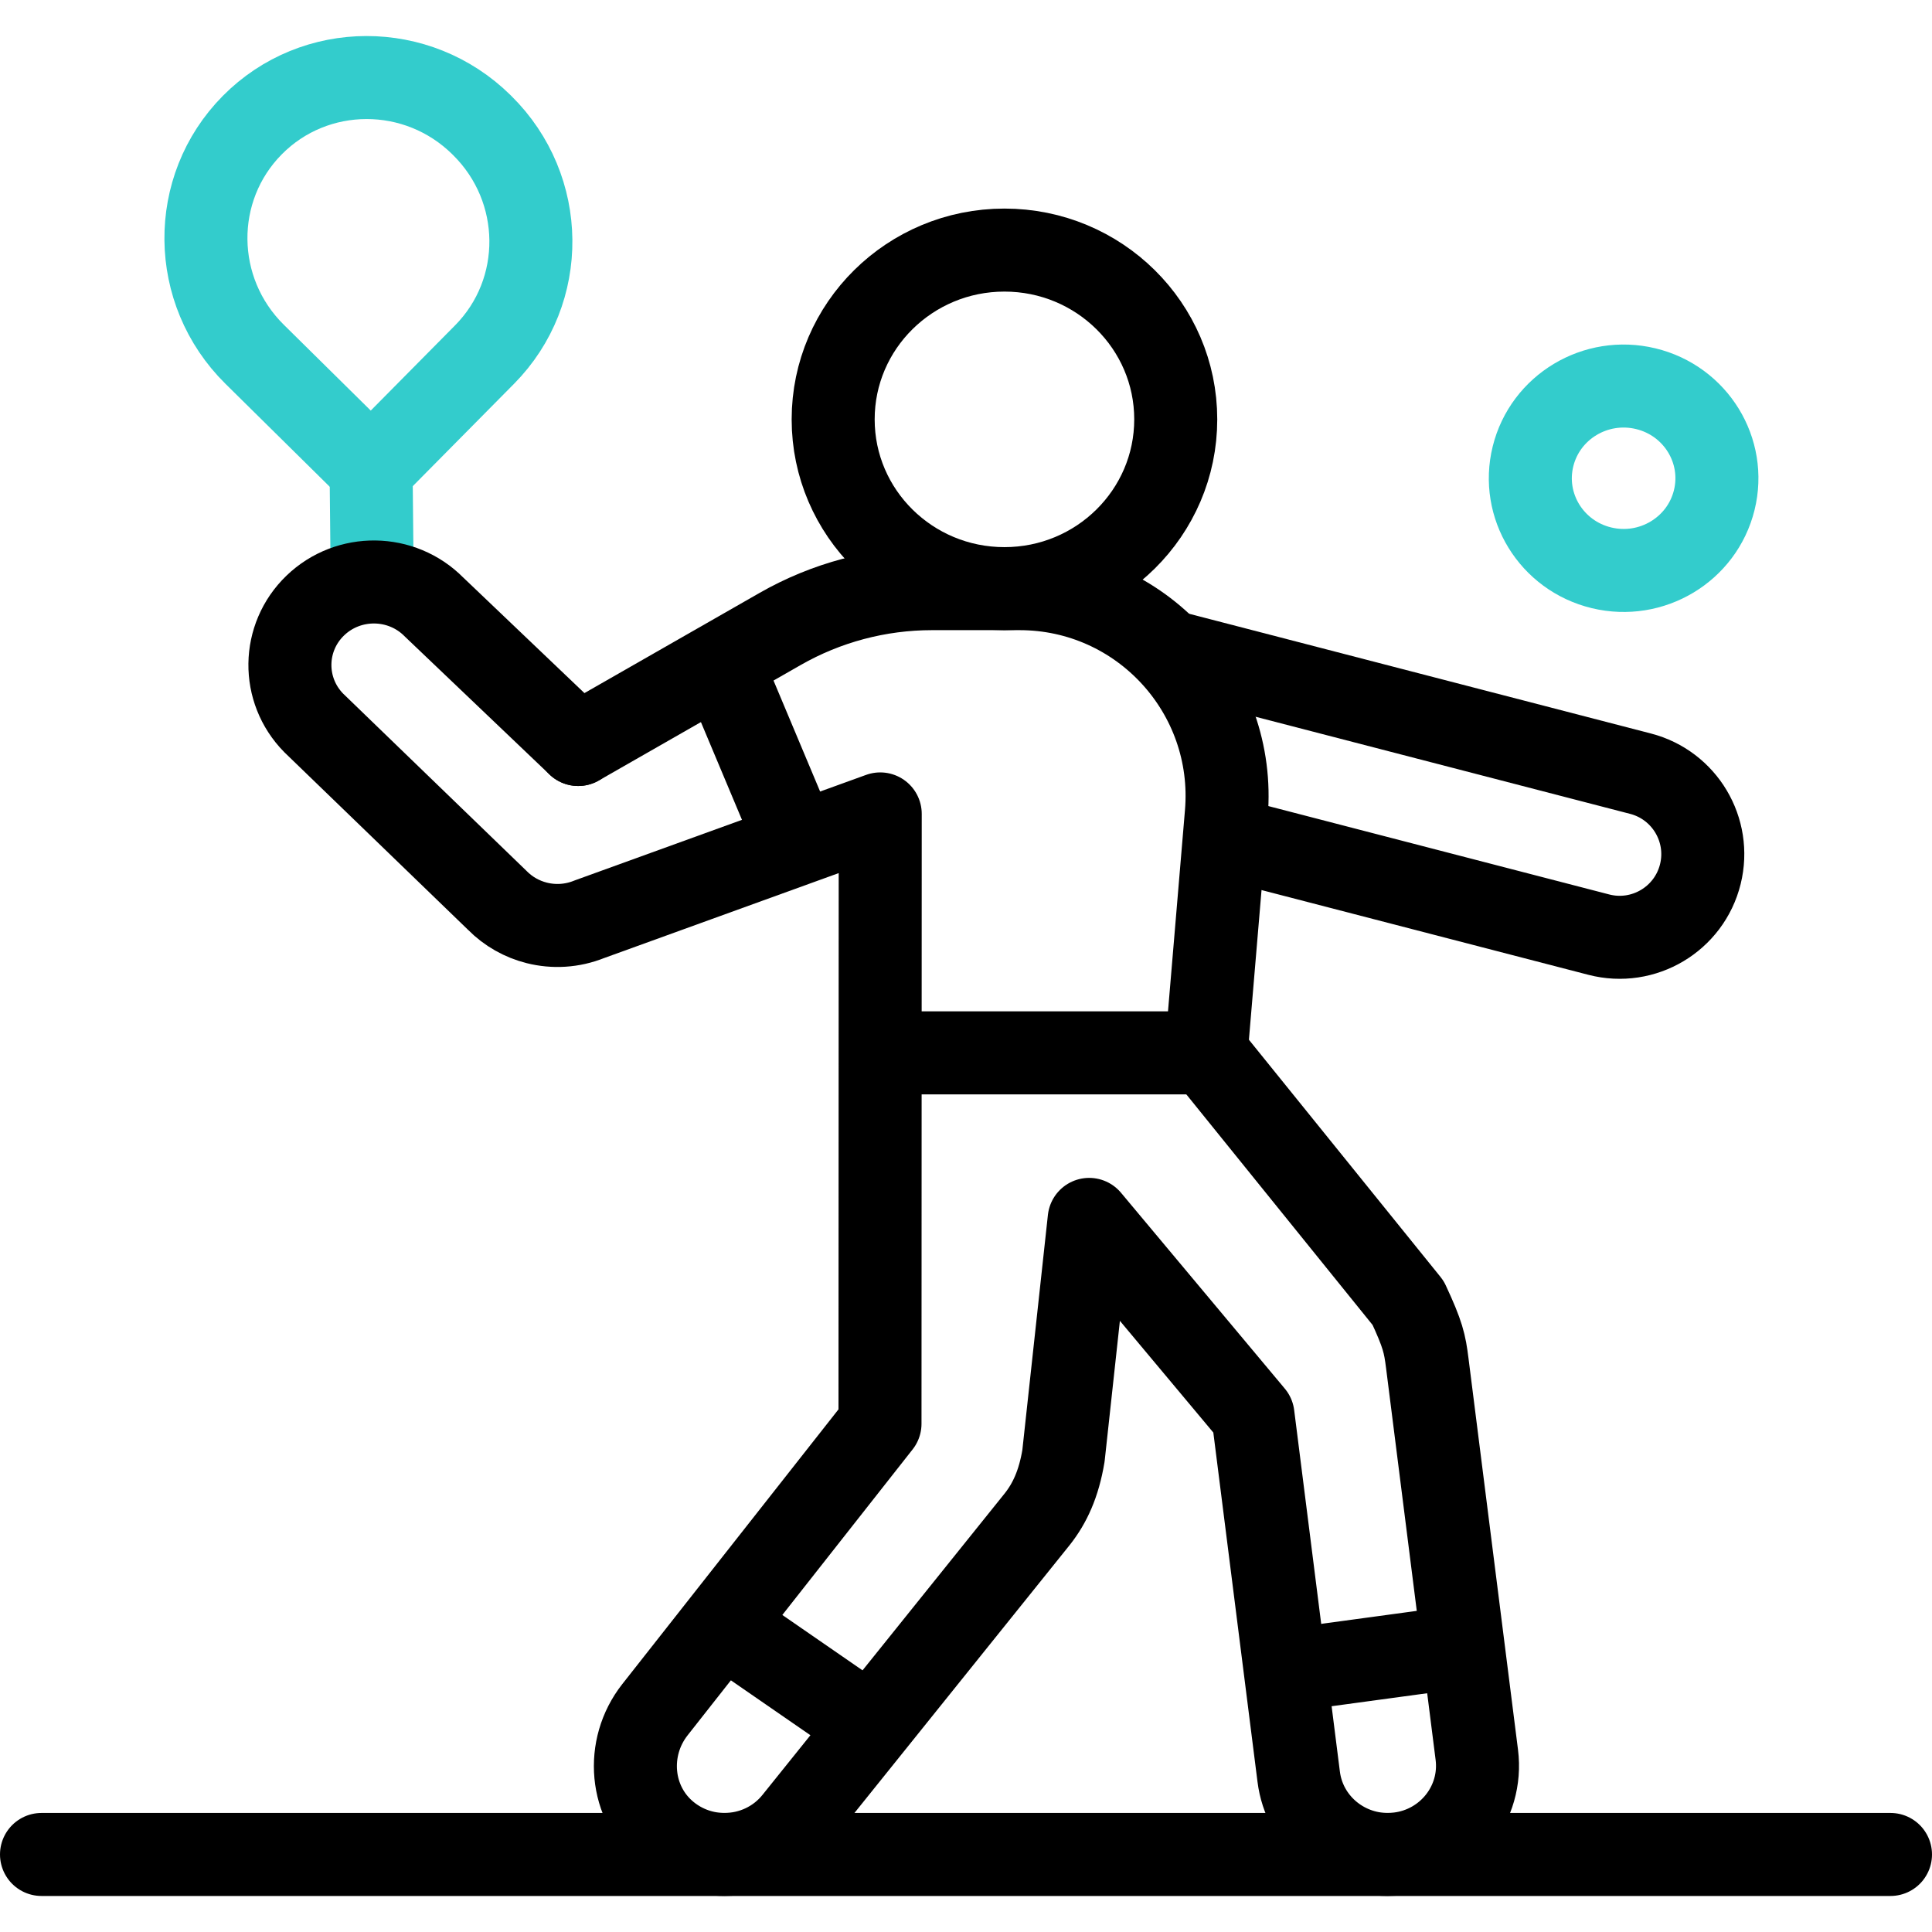<svg version="1.1" id="Capa_1" xmlns="http://www.w3.org/2000/svg" xmlns:xlink="http://www.w3.org/1999/xlink" x="0px" y="0px" viewBox="0 0 512 512" style="enable-background:new 0 0 512 512;" xml:space="preserve">
<g>
	<g>
		
			<line style="fill:none;stroke:#33CCCC;stroke-width:22;stroke-linecap:round;stroke-linejoin:round;stroke-miterlimit:10;" x1="98.343" y1="124.356" x2="98.612" y2="151.178"/>
		<path style="fill:none;stroke:#33CCCC;stroke-width:22;stroke-linecap:round;stroke-linejoin:round;stroke-miterlimit:10;" d="&#10;&#9;&#9;&#9;M128.408,93.971l-30.065,30.385L67.469,93.875c-16.953-16.737-17.228-43.921-0.615-60.711l0,0&#10;&#9;&#9;&#9;c16.606-16.783,43.799-16.825,60.745-0.095l0.194,0.192C144.746,49.998,145.021,77.182,128.408,93.971z"/>
		<path style="fill:none;stroke:#33CCCC;stroke-width:22;stroke-linecap:round;stroke-linejoin:round;stroke-miterlimit:10;" d="&#10;&#9;&#9;&#9;M454.291,132.538c-3.239,13.108-16.617,21.139-29.88,17.938s-21.389-16.422-18.15-29.53c3.239-13.108,16.617-21.139,29.88-17.938&#10;&#9;&#9;&#9;S457.53,119.43,454.291,132.538z"/>
	</g>
	<g>
		
			<line style="fill:none;stroke:#000000;stroke-width:22;stroke-linecap:round;stroke-linejoin:round;stroke-miterlimit:10;" x1="11" y1="491.451" x2="501" y2="491.451"/>
		<g>
			
				<line style="fill:none;stroke:#000000;stroke-width:22;stroke-linecap:round;stroke-linejoin:round;stroke-miterlimit:10;" x1="319.642" y1="279.018" x2="237.941" y2="279.018"/>
			<path style="fill:none;stroke:#000000;stroke-width:22;stroke-linecap:round;stroke-linejoin:round;stroke-miterlimit:10;" d="&#10;&#9;&#9;&#9;&#9;M319.642,279.018l53.533,66.275c3.928,8.436,4.41,10.747,5.066,15.934l13.129,103.801c1.629,12.881-7.616,24.629-20.65,26.239&#10;&#9;&#9;&#9;&#9;c-1,0.124-1.996,0.184-2.98,0.184c-11.821,0.001-22.066-8.7-23.57-20.593l-12.117-95.798l-43.411-51.908l-6.811,62.654&#10;&#9;&#9;&#9;&#9;c-1.253,7.529-3.66,12.608-6.907,16.734l-64.141,79.835c-4.688,5.957-11.703,9.075-18.79,9.075c-5.342,0-10.724-1.77-15.187-5.43&#10;&#9;&#9;&#9;&#9;c-9.939-8.152-11.166-22.857-3.23-32.94l59.633-75.774l0.062-161.61l-77.137,27.936c-4.507,1.814-9.37,2.08-13.886,0.945&#10;&#9;&#9;&#9;&#9;c-3.894-0.979-7.528-3-10.456-5.97l-48.649-47.026c-8.578-8.704-8.392-22.632,0.415-31.11c8.806-8.477,22.901-8.293,31.478,0.41&#10;&#9;&#9;&#9;&#9;l38.189,36.414"/>
			
				<line style="fill:none;stroke:#000000;stroke-width:22;stroke-linecap:round;stroke-linejoin:round;stroke-miterlimit:10;" x1="192.409" y1="178.802" x2="210.068" y2="220.856"/>
			
				<line style="fill:none;stroke:#000000;stroke-width:22;stroke-linecap:round;stroke-linejoin:round;stroke-miterlimit:10;" x1="194.942" y1="432.798" x2="227.47" y2="455.256"/>
			
				<line style="fill:none;stroke:#000000;stroke-width:22;stroke-linecap:round;stroke-linejoin:round;stroke-miterlimit:10;" x1="343.985" y1="442.277" x2="379.632" y2="437.433"/>
			
				<ellipse style="fill:none;stroke:#000000;stroke-width:22;stroke-linecap:round;stroke-linejoin:round;stroke-miterlimit:10;" cx="266.19" cy="111.135" rx="45.393" ry="44.861"/>
			<path style="fill:none;stroke:#000000;stroke-width:22;stroke-linecap:round;stroke-linejoin:round;stroke-miterlimit:10;" d="&#10;&#9;&#9;&#9;&#9;M153.226,197.295l53.487-30.597c12.258-7.012,26.135-10.701,40.256-10.701h23.238c32.186,0,57.488,27.526,54.784,59.598&#10;&#9;&#9;&#9;&#9;l-5.348,63.424"/>
			<path style="fill:none;stroke:#000000;stroke-width:22;stroke-linecap:round;stroke-linejoin:round;stroke-miterlimit:10;" d="&#10;&#9;&#9;&#9;&#9;M310.28,172.759l124.471,32.274c11.683,3.029,18.754,14.895,15.859,26.612v0c-2.943,11.908-15.044,19.12-26.918,16.041&#10;&#9;&#9;&#9;&#9;l-98.502-25.54"/>
		</g>
	</g>
</g>
<g>
</g>
<g>
</g>
<g>
</g>
<g>
</g>
<g>
</g>
<g>
</g>
<g>
</g>
<g>
</g>
<g>
</g>
<g>
</g>
<g>
</g>
<g>
</g>
<g>
</g>
<g>
</g>
<g>
</g>
</svg>